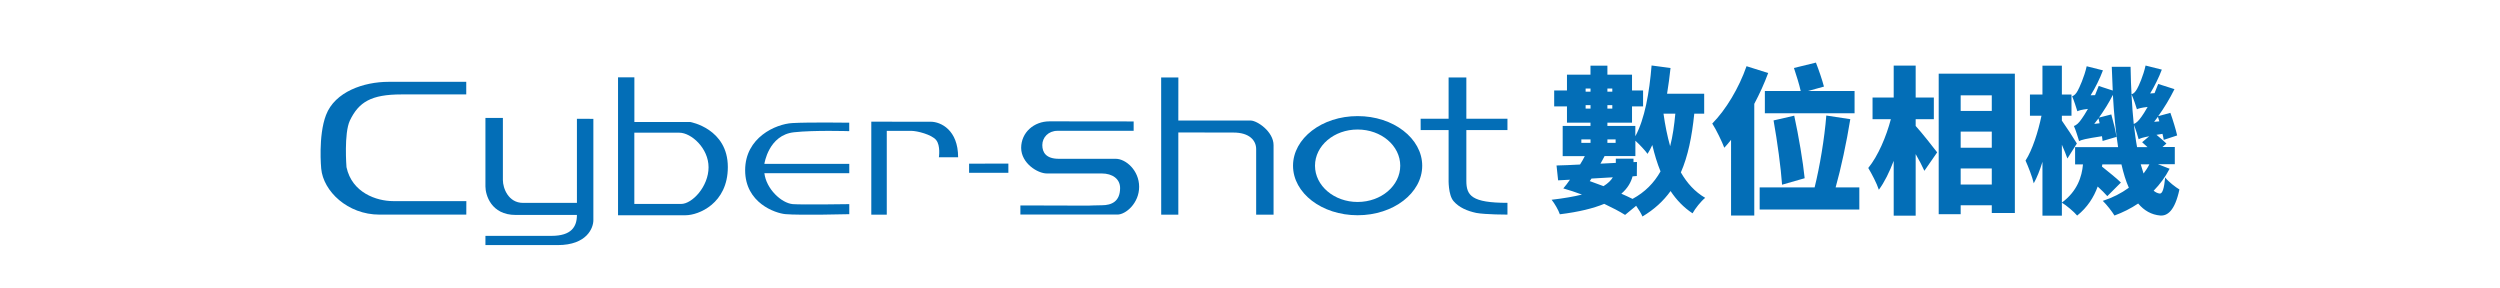 <?xml version="1.0" encoding="utf-8"?>
<!-- Generator: Adobe Illustrator 24.3.0, SVG Export Plug-In . SVG Version: 6.00 Build 0)  -->
<svg version="1.0" id="圖層_1" xmlns="http://www.w3.org/2000/svg" xmlns:xlink="http://www.w3.org/1999/xlink" x="0px" y="0px"
	 viewBox="0 0 520 60" style="enable-background:new 0 0 520 60;" xml:space="preserve">
<style type="text/css">
	.st0{fill:#036EB7;}
	.st1{fill:#231815;}
</style>
<g>
	<g>
		<g>
			<path class="st0" d="M352.41,23.64c-0.49,4.8-1.31,8.84-2.79,12.22c1.28,2.23,2.92,4.04,5.06,5.29c-0.89,0.72-2.07,2.2-2.63,3.22
				c-1.84-1.21-3.35-2.79-4.57-4.63c-1.51,2.1-3.42,3.84-5.85,5.29c-0.23-0.56-0.76-1.45-1.31-2.23l-2.3,1.9
				c-1.15-0.72-2.66-1.51-4.34-2.3c-2.23,0.92-5.22,1.68-9.23,2.17c-0.3-0.89-1.08-2.23-1.71-3.02c2.56-0.3,4.63-0.66,6.31-1.08
				c-1.31-0.49-2.63-0.92-3.88-1.28c0.46-0.53,0.92-1.15,1.38-1.81l-2.46,0.13l-0.33-3.09c1.41-0.03,3.09-0.1,4.89-0.2
				c0.36-0.56,0.69-1.15,0.99-1.74h-4.6V26.2h5.78v-0.69h-4.89v-3.38h-2.66v-3.32h2.66v-3.28h4.89v-1.87h3.52v1.87h5.12v3.28h2.3
				v3.32h-2.3v3.38h-5.12v0.69h5.81v2.14c1.97-3.61,2.92-9.1,3.38-14.72l3.94,0.53c-0.2,1.81-0.43,3.61-0.72,5.35h7.72v4.14H352.41z
				 M328.92,29.71h1.91v-0.72h-1.91V29.71z M329.81,18.41v0.66h1.02v-0.66H329.81z M330.83,22.59v-0.72h-1.02v0.72H330.83z
				 M330.67,37.67c0.92,0.33,1.91,0.69,2.86,1.05c0.95-0.59,1.58-1.22,1.94-1.84l-4.44,0.26L330.67,37.67z M339.57,36.68
				c-0.3,1.18-0.99,2.46-2.33,3.61c0.82,0.36,1.61,0.72,2.33,1.08c2.6-1.41,4.47-3.32,5.82-5.72c-0.69-1.68-1.25-3.52-1.71-5.49
				c-0.3,0.66-0.62,1.28-0.99,1.84c-0.49-0.69-1.68-1.97-2.53-2.73v3.19h-6.41c-0.26,0.53-0.56,1.05-0.85,1.58l3.19-0.16V33h3.68
				v0.72l0.72-0.03l-0.03,2.92L339.57,36.68z M334.34,18.41v0.66h1.02v-0.66H334.34z M335.36,22.59v-0.72h-1.02v0.72H335.36z
				 M334.34,28.99v0.72h1.71v-0.72H334.34z M346.01,23.64c0.33,2.4,0.79,4.67,1.38,6.77c0.53-2.04,0.85-4.3,1.08-6.77H346.01z"/>
			<path class="st0" d="M367.78,15.19c-0.79,2.14-1.77,4.3-2.89,6.41v23.23h-4.83V29.09c-0.46,0.59-0.95,1.15-1.41,1.64
				c-0.43-1.18-1.71-3.84-2.5-5.03c2.83-2.86,5.55-7.39,7.13-11.93L367.78,15.19z M386.74,38.98v4.6h-20.73v-4.6h11.43
				c1.05-4.21,2.07-10.25,2.43-14.95l4.99,0.76c-0.79,4.89-1.94,10.25-3.05,14.19H386.74z M374.55,18.94
				c-0.3-1.38-0.92-3.32-1.41-4.8l4.57-1.12c0.62,1.58,1.31,3.61,1.67,4.99l-3.32,0.92h9.69v4.63h-18.66v-4.63H374.55z
				 M370.67,38.42c-0.23-3.42-0.99-9.03-1.77-13.37l4.3-0.99c0.92,4.21,1.84,9.69,2.17,13.01L370.67,38.42z"/>
			<path class="st0" d="M398.46,26.2c1.18,1.28,3.84,4.66,4.47,5.49l-2.66,3.84c-0.43-0.95-1.08-2.23-1.81-3.48v12.81h-4.57v-11.4
				c-0.89,2.33-1.94,4.47-3.09,6.01c-0.43-1.35-1.48-3.32-2.2-4.53c2.04-2.5,3.75-6.54,4.7-10.15h-3.81v-4.5h4.4v-6.64h4.57v6.64
				h3.78v4.5h-3.78V26.2z M419.09,15.32V44.3h-4.8v-1.61h-6.47v1.87h-4.57V15.32H419.09z M407.82,19.83v3.25h6.47v-3.25H407.82z
				 M407.82,27.38v3.35h6.47v-3.35H407.82z M414.29,38.39v-3.35h-6.47v3.35H414.29z"/>
			<path class="st0" d="M430.02,32.97c-0.26-0.76-0.69-1.81-1.15-2.86v14.75h-4.04v-11.2c-0.53,1.74-1.15,3.29-1.81,4.47
				c-0.3-1.35-1.15-3.48-1.71-4.73c1.41-2.17,2.63-5.98,3.32-9.33h-2.4v-4.4h2.6v-6.01h4.04v6.01h2v4.4h-2v1.02
				c0.69,0.95,2.69,4.01,3.12,4.76L430.02,32.97z M451.28,35.1c-0.89,1.71-2,3.22-3.32,4.57c0.39,0.33,0.82,0.53,1.25,0.59
				c0.59,0.07,0.92-1.08,1.15-3.35c0.69,0.92,2.23,2.07,2.96,2.5c-0.95,4.44-2.5,5.52-3.98,5.42c-1.84-0.16-3.35-1.02-4.6-2.5
				c-1.51,1.02-3.15,1.84-4.93,2.5c-0.49-0.82-1.64-2.3-2.43-3.05c2.04-0.66,3.84-1.58,5.42-2.73c-0.62-1.38-1.12-3.02-1.54-4.86
				h-3.98l-0.07,0.46c1.25,1.02,3.05,2.43,3.94,3.32l-2.83,2.83c-0.46-0.53-1.21-1.28-2-2c-0.79,2.2-2.14,4.34-4.27,6.04
				c-0.62-0.76-2.33-2.2-3.19-2.69c3.25-2.4,4.17-5.42,4.4-7.95h-1.64V30.6h8.94c-0.49-3.19-0.85-6.83-1.08-10.87
				c-0.82,1.64-1.84,3.25-2.89,4.73l2.56-0.66c0.43,1.51,0.92,3.48,1.08,4.67l-2.89,0.85c-0.03-0.3-0.07-0.62-0.13-0.99
				c-3.48,0.53-4.3,0.76-4.76,1.02c-0.2-0.66-0.69-2.3-1.08-3.15c0.56-0.16,1.08-0.69,1.64-1.51c0.26-0.33,0.72-1.08,1.28-2.04
				c-1.35,0.16-1.87,0.33-2.2,0.49c-0.2-0.69-0.72-2.27-1.08-3.12c0.43-0.13,0.82-0.53,1.15-1.15c0.33-0.59,1.38-2.86,1.87-5.09
				l3.38,0.85c-0.66,1.77-1.61,3.68-2.56,5.19l0.92-0.03c0.26-0.62,0.53-1.28,0.76-1.91l2.92,0.95c-0.07-1.58-0.13-3.22-0.2-4.93
				h3.91c0.07,4.34,0.3,8.34,0.66,11.89c0.56-0.2,1.05-0.72,1.61-1.51c0.26-0.33,0.72-1.08,1.28-2.04
				c-1.38,0.16-1.91,0.33-2.23,0.49c-0.2-0.69-0.72-2.23-1.12-3.12c0.43-0.1,0.82-0.53,1.15-1.12c0.33-0.56,1.31-2.73,1.77-4.86
				l3.38,0.85c-0.62,1.68-1.54,3.48-2.43,4.96l0.92-0.07c0.26-0.62,0.53-1.28,0.76-1.91l3.38,1.08c-0.95,1.94-2.14,3.91-3.38,5.62
				l2.53-0.69c0.53,1.48,1.15,3.52,1.41,4.7l-2.79,0.92c-0.07-0.36-0.13-0.79-0.26-1.25l-1.25,0.2c0.72,0.62,1.58,1.31,2.07,1.81
				l-0.82,0.72h2.56v3.58h-3.52L451.28,35.1z M436.49,24.62c-0.3,0.39-0.59,0.79-0.89,1.15l1.12-0.13L436.49,24.62z M447.04,28.34
				c-1.38,0.26-1.84,0.43-2.2,0.62c-0.16-0.62-0.62-2.1-0.99-2.99c0.2,1.67,0.39,3.22,0.66,4.63h2.17
				c-0.39-0.36-0.79-0.72-1.12-1.02L447.04,28.34z M445.27,34.18c0.2,0.69,0.39,1.31,0.59,1.91c0.46-0.59,0.89-1.25,1.21-1.91
				H445.27z M448.85,24.29c-0.26,0.36-0.53,0.72-0.79,1.05l1.08-0.1L448.85,24.29z"/>
		</g>
	</g>
	<g>
		<path class="st0" d="M97,17.02c0,0-11.07,0-16.19,0c-5.14,0-11.16,2.06-13,6.91c-1.66,4.31-1,11.14-1,11.14
			c0.43,4.69,5.48,9.57,12.12,9.57c6.67,0,18.06,0,18.06,0l0.01-2.81c0,0-12.93,0-15.24,0c-3.41-0.01-8.55-1.72-9.69-7.06
			c0,0-0.56-7.03,0.71-9.71c1.85-3.85,4.44-5.42,10.72-5.42c5.71,0,13.48,0,13.48,0V17.02z"/>
		<path class="st0" d="M100.97,24.53h3.63c0,0,0,11.21,0,12.92c0,1.7,1.14,4.75,4.19,4.75c3.04,0,11.21,0,11.21,0V24.71l3.42,0.01
			c0,0,0,19.59,0,21.1c0,1.53-1.29,5.16-7.42,5.16c-6.07,0-15.03,0-15.03,0v-1.92c0,0,10.86,0,13.73,0c4.16,0,5.3-1.9,5.3-4.35
			c0,0-7.6,0-12.74,0c-5.12,0-6.29-4.18-6.29-5.93C100.97,36.37,100.97,24.53,100.97,24.53z"/>
		<path class="st0" d="M131.95,16.08v9.3h11.64c0,0,7.8,1.37,7.8,9.37c0,7.58-6.09,10.02-8.78,10.02c-2.64,0-14.06,0-14.06,0V16.08
			H131.95z M131.94,42.42c0,0,7.46,0,9.74,0c2.29,0,5.7-3.62,5.7-7.63c0-3.97-3.6-7.19-6.09-7.19c-1.48,0-9.35,0-9.35,0V42.42z"/>
		<path class="st0" d="M176.64,27.28v-1.76c0,0-8.43-0.12-11.86,0.08c-3.41,0.2-9.79,2.98-9.79,9.81c0,6.83,6.29,8.93,8.35,9.13
			c3.06,0.27,13.31,0.01,13.31,0.01v-2.09c0,0-9.67,0.15-11.75,0c-2.4-0.22-5.52-3.18-5.91-6.44l17.66,0v-1.94h-17.66
			c0,0,0.86-6.01,6.18-6.57C169.35,27.05,176.64,27.28,176.64,27.28z"/>
		<path class="st0" d="M181.23,44.64V25.31c0,0,10.27,0.01,12.36,0.01c2.08,0,5.7,1.7,5.7,7.39h-4c0,0,0.38-2.44-0.58-3.59
			c-0.94-1.15-3.97-1.9-5.13-1.9c-1.12,0-5.13,0-5.13,0v17.43H181.23z"/>
		<polygon class="st0" points="209.74,35.94 209.74,34.03 201.57,34.04 201.57,35.94 		"/>
		<path class="st0" d="M235.8,25.26v1.95c0,0-13.92,0-15.84,0c-1.89,0-3.16,1.37-3.16,2.97c0,1.53,0.78,2.85,3.44,2.85
			c2.62,0,9.71,0,11.83,0c2.08,0,4.87,2.39,4.87,5.83c0,3.41-2.79,5.77-4.51,5.77c-1.7,0-20.19,0-20.19,0v-1.9l14.07,0.04
			c0,0,2.01-0.08,2.93-0.08c1.93-0.01,3.73-0.75,3.74-3.57c0-1.88-1.56-3.04-3.82-3.04c0,0-9.52,0-11.42,0s-5.32-2.1-5.34-5.32
			c0.01-3.22,2.67-5.52,5.9-5.52C221.54,25.26,235.8,25.26,235.8,25.26z"/>
		<path class="st0" d="M241.53,44.64l-0.01-28.53h3.58l-0.01,8.96c0,0,13.72,0,15.04,0c1.35,0,4.77,2.3,4.77,5.12
			c0,2.85,0,14.46,0,14.46h-3.62c0,0,0-12,0-13.67c-0.01-1.7-1.33-3.43-4.78-3.41c-3.39,0-11.41-0.02-11.41-0.02v17.1H241.53z"/>
		<path class="st0" d="M273.52,34.47c0-4.17,3.97-7.54,8.87-7.53c4.91,0,8.86,3.36,8.86,7.53c0,4.15-3.94,7.53-8.86,7.54
			C277.49,42.01,273.52,38.63,273.52,34.47z M282.39,44.77c7.44,0,13.43-4.62,13.43-10.3c0-5.68-6-10.33-13.43-10.32
			c-7.43-0.01-13.44,4.64-13.44,10.32C268.95,40.16,274.94,44.77,282.39,44.77z"/>
		<path class="st0" d="M301.31,37.25v-10.2h-5.81l-0.01-2.35h5.82v-8.59H305v8.59h8.55v2.36L305,27.05c0,0,0,8.67,0,10.57
			c0,3.06,1.12,4.57,8.55,4.57v2.45c0,0-4.57,0-6.48-0.35c-1.87-0.4-3.58-1.12-4.71-2.43C301.19,40.55,301.31,37.25,301.31,37.25z"
			/>
	</g>
</g>
</svg>
